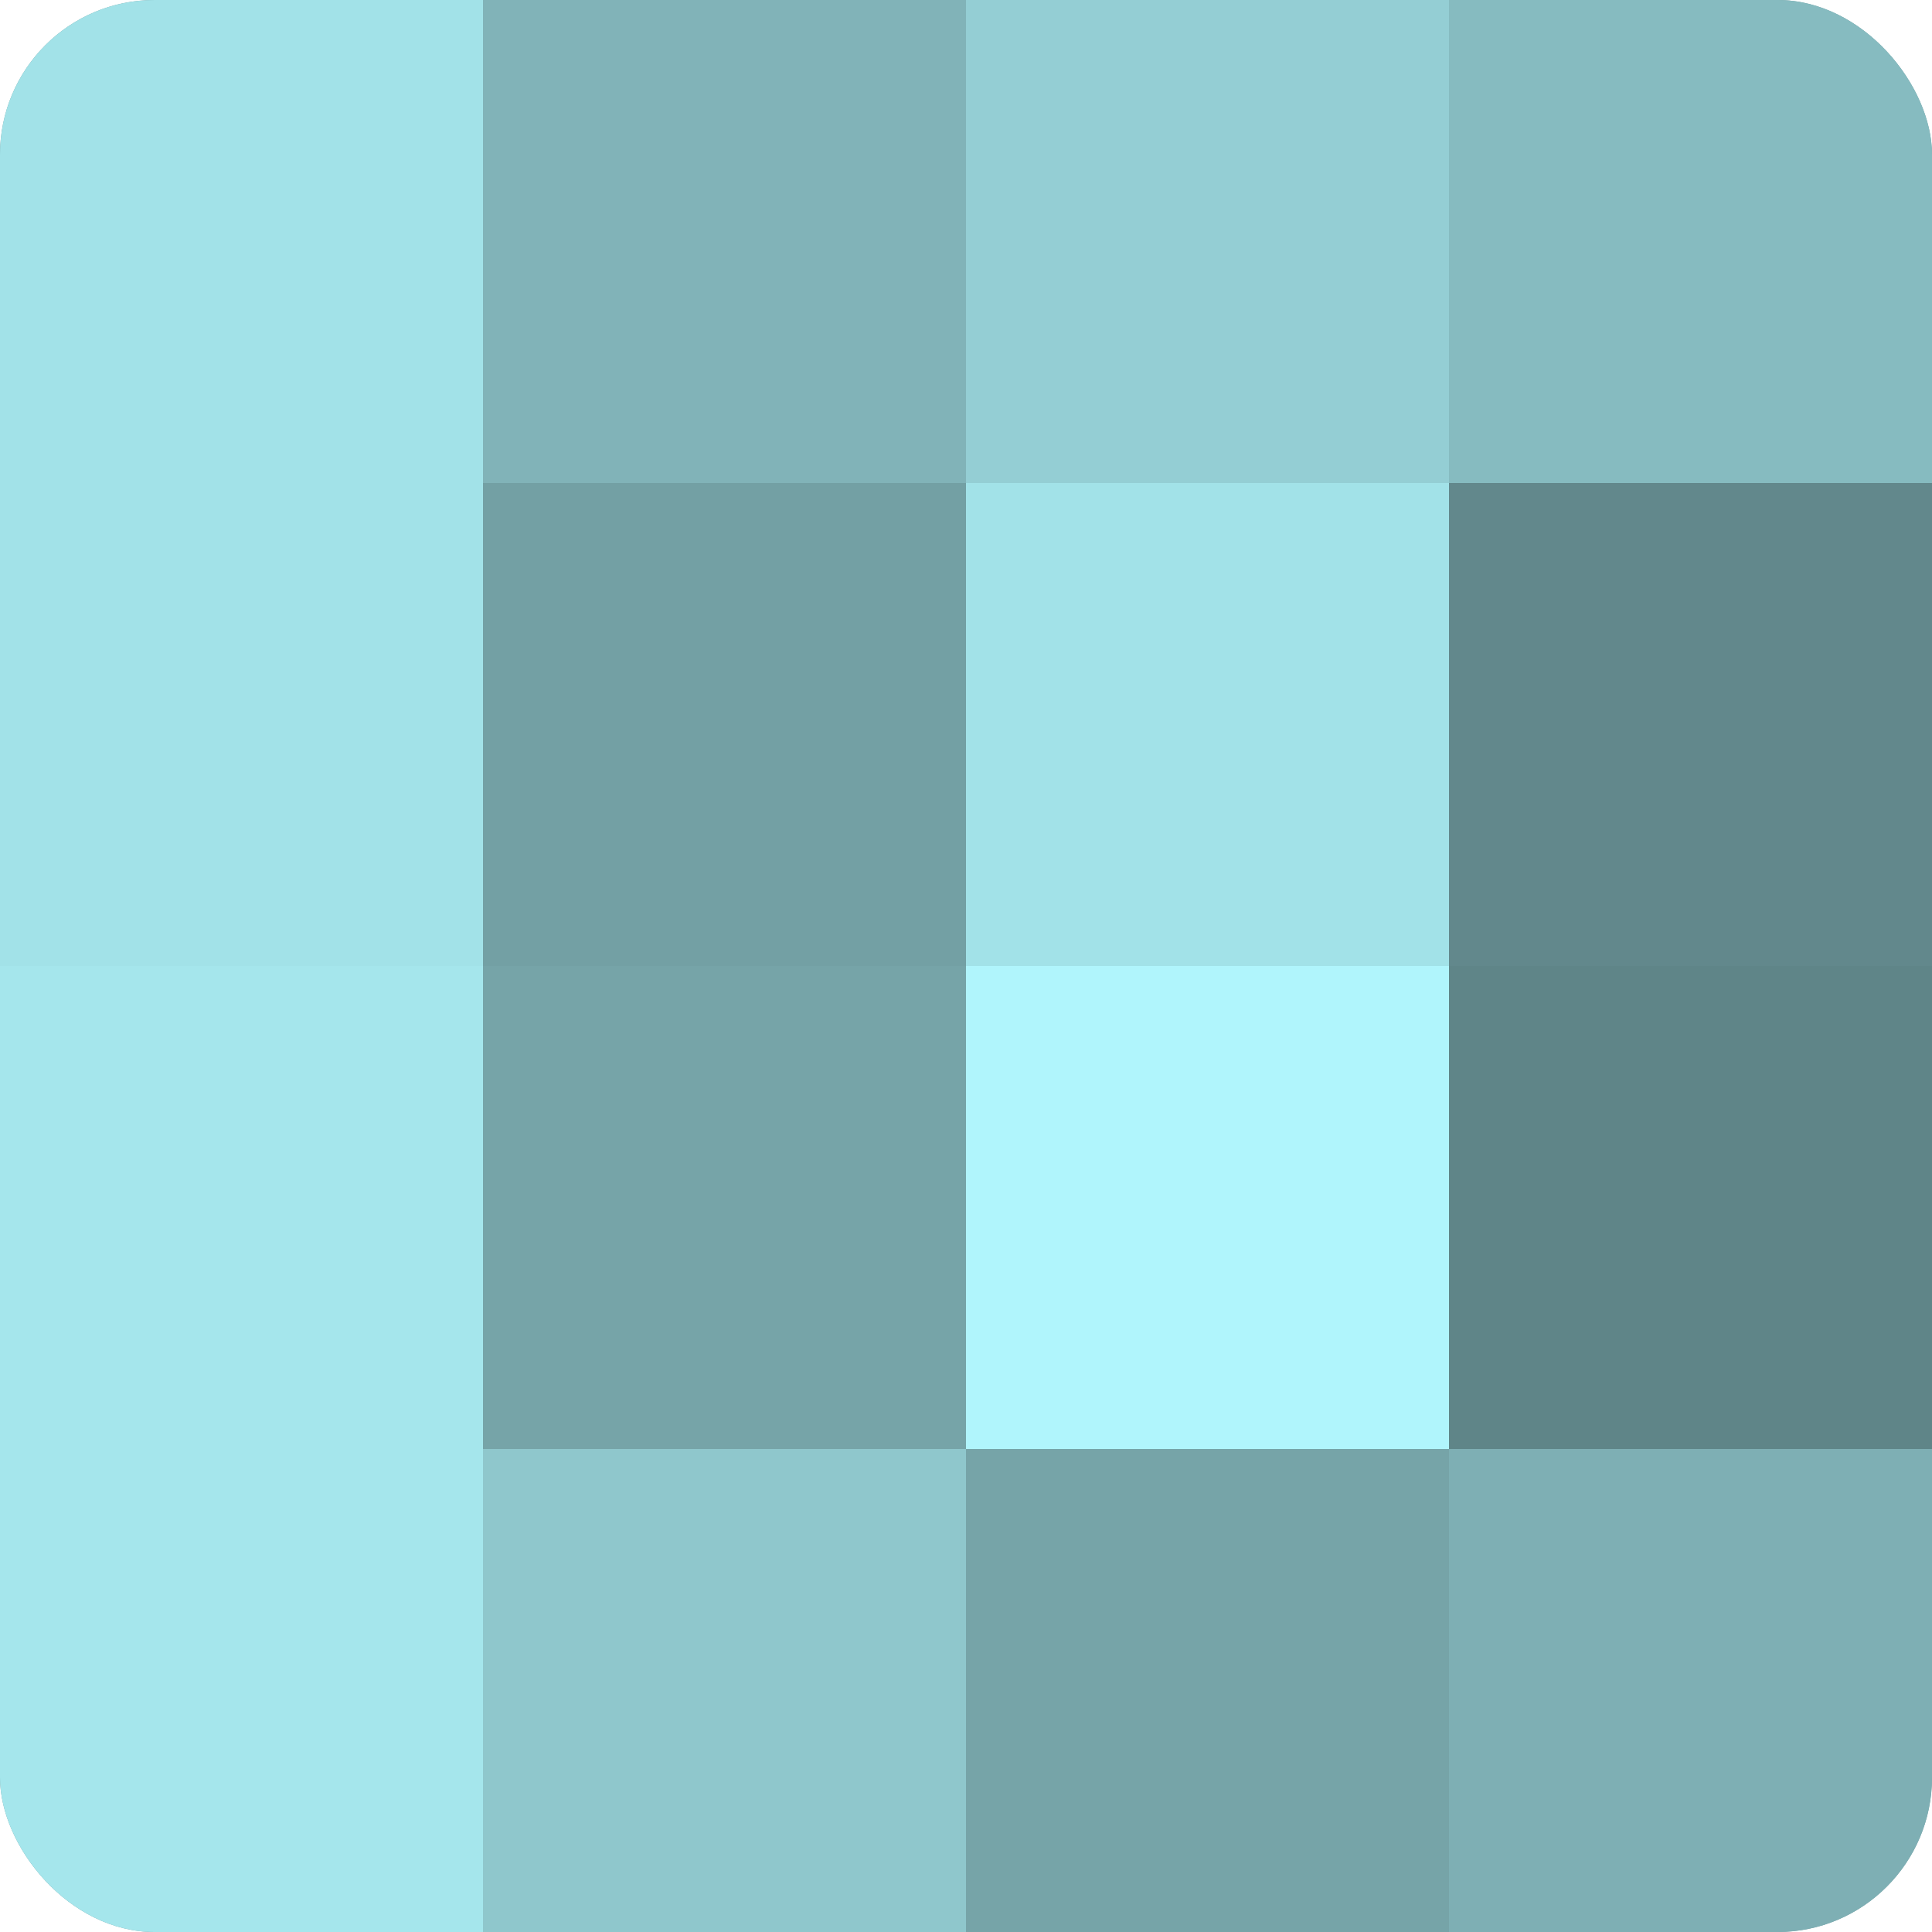<?xml version="1.0" encoding="UTF-8"?>
<svg xmlns="http://www.w3.org/2000/svg" width="60" height="60" viewBox="0 0 100 100" preserveAspectRatio="xMidYMid meet"><defs><clipPath id="c" width="100" height="100"><rect width="100" height="100" rx="8" ry="8"/></clipPath></defs><g clip-path="url(#c)"><rect width="100" height="100" fill="#709ca0"/><rect width="25" height="25" fill="#a2e2e8"/><rect y="25" width="25" height="25" fill="#a2e2e8"/><rect y="50" width="25" height="25" fill="#a5e6ec"/><rect y="75" width="25" height="25" fill="#a5e6ec"/><rect x="25" width="25" height="25" fill="#81b3b8"/><rect x="25" y="25" width="25" height="25" fill="#73a0a4"/><rect x="25" y="50" width="25" height="25" fill="#76a4a8"/><rect x="25" y="75" width="25" height="25" fill="#8fc7cc"/><rect x="50" width="25" height="25" fill="#94ced4"/><rect x="50" y="25" width="25" height="25" fill="#a2e2e8"/><rect x="50" y="50" width="25" height="25" fill="#b0f5fc"/><rect x="50" y="75" width="25" height="25" fill="#76a4a8"/><rect x="75" width="25" height="25" fill="#86bbc0"/><rect x="75" y="25" width="25" height="25" fill="#62888c"/><rect x="75" y="50" width="25" height="25" fill="#5f8588"/><rect x="75" y="75" width="25" height="25" fill="#7eafb4"/></g></svg>
